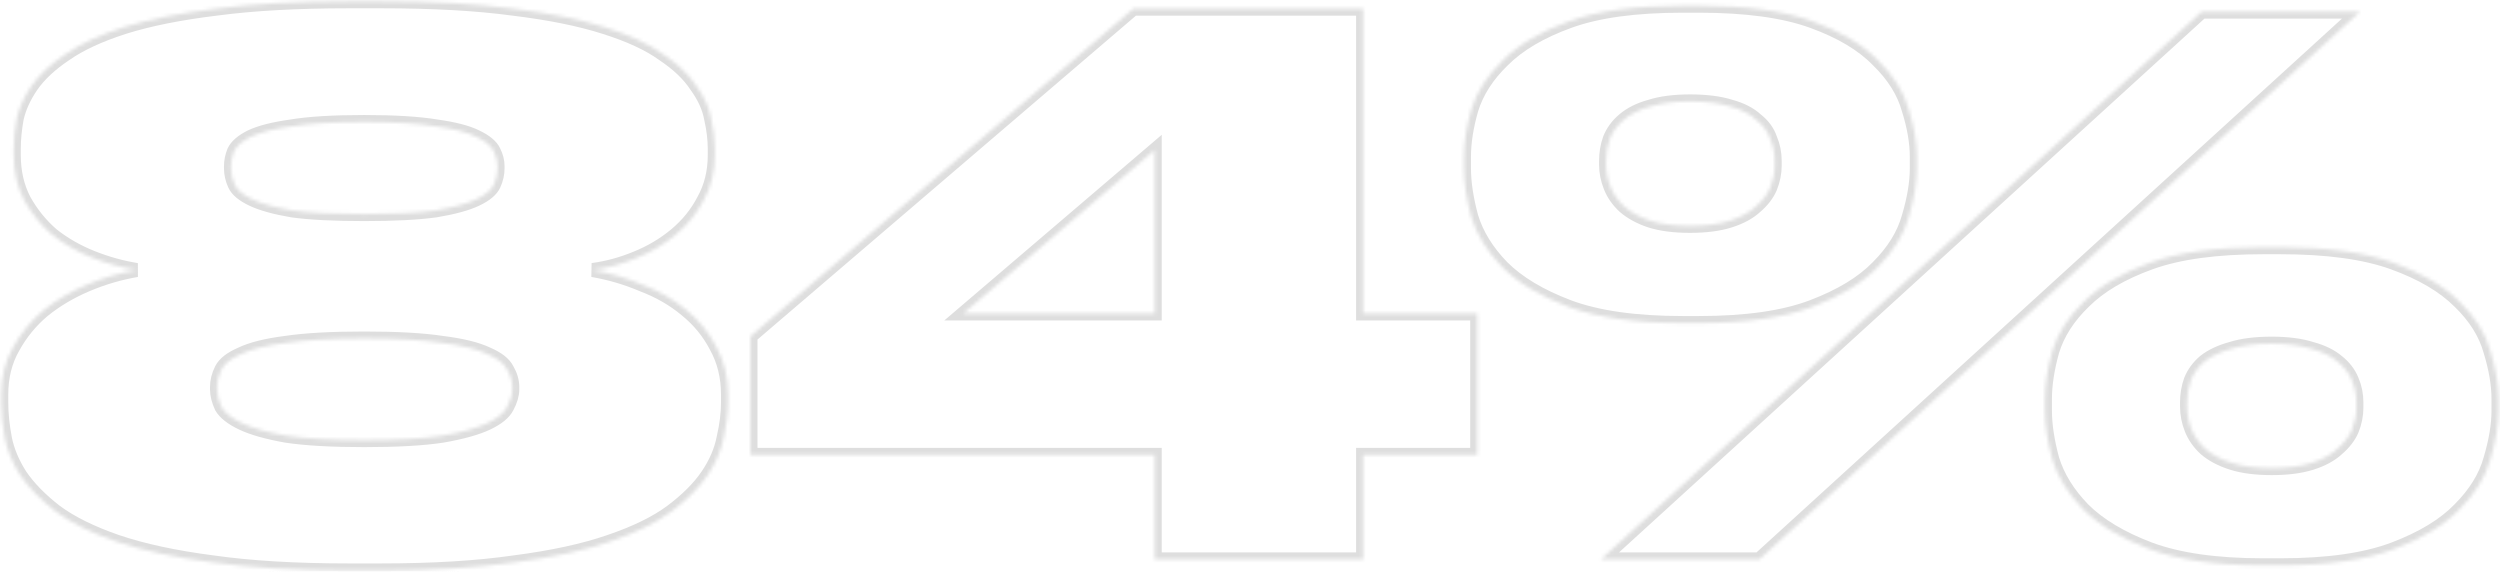 <?xml version="1.0" encoding="UTF-8"?> <svg xmlns="http://www.w3.org/2000/svg" width="713" height="163" viewBox="0 0 713 163" fill="none"> <mask id="path-1-inside-1" fill="white"> <path d="M203.85 44.253C203.85 49.013 202.8 53.283 200.7 57.063C198.74 60.843 196.08 64.133 192.72 66.933C189.36 69.733 185.58 71.973 181.38 73.653C177.32 75.333 173.19 76.453 168.99 77.013C173.89 77.853 178.65 79.253 183.27 81.213C188.03 83.033 192.16 85.413 195.66 88.353C199.3 91.293 202.17 94.793 204.27 98.853C206.51 102.913 207.63 107.463 207.63 112.503V114.813C207.63 117.893 207.21 121.253 206.37 124.893C205.67 128.533 204.13 132.103 201.75 135.603C199.37 139.103 195.94 142.533 191.46 145.893C187.12 149.113 181.24 151.983 173.82 154.503C166.54 157.023 157.51 158.983 146.73 160.383C136.09 161.923 123.35 162.693 108.51 162.693H99.48C84.36 162.693 71.41 161.923 60.63 160.383C49.85 158.983 40.75 157.023 33.33 154.503C26.05 151.983 20.24 149.113 15.9 145.893C11.56 142.533 8.2 139.103 5.82 135.603C3.58 132.103 2.11 128.603 1.41 125.103C0.71 121.463 0.36 118.033 0.36 114.813V112.503C0.36 107.463 1.48 102.983 3.72 99.063C5.96 95.003 8.83 91.503 12.33 88.563C15.97 85.623 20.1 83.173 24.72 81.213C29.34 79.253 34.1 77.853 39 77.013C34.66 76.313 30.39 75.123 26.19 73.443C21.99 71.763 18.21 69.593 14.85 66.933C11.63 64.133 8.97 60.843 6.87 57.063C4.91 53.283 3.93 49.013 3.93 44.253V42.363C3.93 39.703 4.21 36.833 4.77 33.753C5.47 30.673 6.87 27.593 8.97 24.513C11.21 21.293 14.43 18.283 18.63 15.483C22.83 12.543 28.43 9.953 35.43 7.713C42.57 5.473 51.32 3.723 61.68 2.463C72.18 1.063 84.78 0.363 99.48 0.363H108.72C123.42 0.363 135.95 1.063 146.31 2.463C156.67 3.723 165.35 5.473 172.35 7.713C179.49 9.953 185.09 12.543 189.15 15.483C193.35 18.283 196.5 21.293 198.6 24.513C200.84 27.593 202.24 30.673 202.8 33.753C203.5 36.833 203.85 39.703 203.85 42.363V44.253ZM141.9 47.403C141.9 46.003 141.55 44.603 140.85 43.203C140.15 41.663 138.47 40.263 135.81 39.003C133.29 37.743 129.51 36.763 124.47 36.063C119.43 35.223 112.57 34.803 103.89 34.803C95.07 34.803 88.14 35.223 83.1 36.063C78.06 36.763 74.21 37.743 71.55 39.003C69.03 40.263 67.42 41.663 66.72 43.203C66.16 44.603 65.88 46.003 65.88 47.403V48.033C65.88 49.573 66.23 51.113 66.93 52.653C67.63 54.193 69.31 55.593 71.97 56.853C74.63 58.113 78.41 59.163 83.31 60.003C88.35 60.703 95.21 61.053 103.89 61.053C112.43 61.053 119.22 60.703 124.26 60.003C129.3 59.163 133.15 58.113 135.81 56.853C138.47 55.593 140.15 54.193 140.85 52.653C141.55 51.113 141.9 49.573 141.9 48.033V47.403ZM146.1 110.403C146.1 108.723 145.61 107.043 144.63 105.363C143.79 103.683 141.9 102.213 138.96 100.953C136.02 99.553 131.75 98.503 126.15 97.803C120.69 96.963 113.27 96.543 103.89 96.543C94.51 96.543 87.02 96.963 81.42 97.803C75.96 98.503 71.76 99.553 68.82 100.953C65.88 102.213 63.99 103.683 63.15 105.363C62.31 107.043 61.89 108.723 61.89 110.403V111.033C61.89 112.573 62.31 114.253 63.15 116.073C64.13 117.753 66.09 119.293 69.03 120.693C71.97 122.093 76.17 123.283 81.63 124.263C87.23 125.103 94.65 125.523 103.89 125.523C113.27 125.523 120.69 125.103 126.15 124.263C131.75 123.283 136.02 122.093 138.96 120.693C141.9 119.293 143.79 117.753 144.63 116.073C145.61 114.253 146.1 112.573 146.1 111.033V110.403ZM323.237 2.463H388.757V89.403H421.307V129.723H388.757V159.543H329.327V129.723H214.037V95.913L323.237 2.463ZM329.327 42.783L274.727 89.403H329.327V42.783ZM479.893 92.133C466.453 92.133 455.603 90.593 447.343 87.513C439.223 84.433 432.923 80.653 428.443 76.173C424.103 71.693 421.163 66.933 419.623 61.893C418.223 56.713 417.523 52.093 417.523 48.033V44.673C417.523 40.613 418.223 36.133 419.623 31.233C421.163 26.193 424.173 21.503 428.653 17.163C433.133 12.683 439.433 8.973 447.553 6.033C455.673 3.093 466.453 1.623 479.893 1.623H484.513C497.953 1.623 508.733 3.093 516.853 6.033C524.973 8.973 531.203 12.683 535.543 17.163C540.023 21.503 542.963 26.193 544.363 31.233C545.903 36.133 546.673 40.613 546.673 44.673V48.033C546.673 52.093 545.903 56.713 544.363 61.893C542.963 66.933 540.023 71.693 535.543 76.173C531.203 80.653 524.973 84.433 516.853 87.513C508.733 90.593 497.953 92.133 484.513 92.133H479.893ZM673.093 3.303L501.733 159.543H456.583L627.943 3.303H673.093ZM481.993 64.413C486.473 64.413 490.253 63.923 493.333 62.943C496.413 61.963 498.863 60.633 500.683 58.953C502.643 57.273 504.043 55.453 504.883 53.493C505.723 51.393 506.143 49.293 506.143 47.193V45.933C506.143 43.693 505.723 41.593 504.883 39.633C504.183 37.533 502.853 35.713 500.893 34.173C499.073 32.493 496.623 31.233 493.543 30.393C490.463 29.413 486.613 28.923 481.993 28.923C477.513 28.923 473.733 29.413 470.653 30.393C467.573 31.233 465.053 32.493 463.093 34.173C461.273 35.713 459.943 37.533 459.103 39.633C458.403 41.593 458.053 43.693 458.053 45.933V46.983C458.053 49.083 458.473 51.183 459.313 53.283C460.153 55.383 461.483 57.273 463.303 58.953C465.263 60.633 467.713 61.963 470.653 62.943C473.733 63.923 477.513 64.413 481.993 64.413ZM645.373 161.223C632.073 161.223 621.294 159.683 613.034 156.603C604.914 153.523 598.613 149.743 594.133 145.263C589.793 140.783 586.853 136.023 585.313 130.983C583.913 125.803 583.214 121.183 583.214 117.123V113.763C583.214 109.703 583.913 105.153 585.313 100.113C586.853 95.073 589.864 90.383 594.344 86.043C598.823 81.563 605.123 77.853 613.243 74.913C621.363 71.973 632.143 70.503 645.583 70.503H650.203C663.644 70.503 674.423 71.973 682.543 74.913C690.663 77.853 696.963 81.563 701.443 86.043C705.923 90.383 708.863 95.073 710.263 100.113C711.803 105.153 712.573 109.703 712.573 113.763V117.123C712.573 121.183 711.803 125.803 710.263 130.983C708.863 136.023 705.923 140.783 701.443 145.263C697.103 149.743 690.873 153.523 682.753 156.603C674.633 159.683 663.854 161.223 650.414 161.223H645.373ZM647.893 133.503C652.374 133.503 656.153 133.013 659.233 132.033C662.313 131.053 664.763 129.723 666.583 128.043C668.543 126.363 669.944 124.543 670.784 122.583C671.623 120.483 672.043 118.383 672.043 116.283V114.813C672.043 112.573 671.623 110.473 670.784 108.513C669.944 106.413 668.543 104.593 666.583 103.053C664.763 101.513 662.313 100.323 659.233 99.483C656.153 98.503 652.374 98.013 647.893 98.013C643.273 98.013 639.423 98.503 636.344 99.483C633.264 100.323 630.743 101.513 628.783 103.053C626.963 104.593 625.633 106.413 624.793 108.513C624.093 110.473 623.743 112.573 623.743 114.813V115.863C623.743 118.103 624.163 120.273 625.003 122.373C625.843 124.473 627.173 126.363 628.993 128.043C630.953 129.723 633.473 131.053 636.553 132.033C639.633 133.013 643.414 133.503 647.893 133.503Z"></path> </mask> <path d="M203.85 44.253C203.85 49.013 202.8 53.283 200.7 57.063C198.74 60.843 196.08 64.133 192.72 66.933C189.36 69.733 185.58 71.973 181.38 73.653C177.32 75.333 173.19 76.453 168.99 77.013C173.89 77.853 178.65 79.253 183.27 81.213C188.03 83.033 192.16 85.413 195.66 88.353C199.3 91.293 202.17 94.793 204.27 98.853C206.51 102.913 207.63 107.463 207.63 112.503V114.813C207.63 117.893 207.21 121.253 206.37 124.893C205.67 128.533 204.13 132.103 201.75 135.603C199.37 139.103 195.94 142.533 191.46 145.893C187.12 149.113 181.24 151.983 173.82 154.503C166.54 157.023 157.51 158.983 146.73 160.383C136.09 161.923 123.35 162.693 108.51 162.693H99.48C84.36 162.693 71.41 161.923 60.63 160.383C49.85 158.983 40.75 157.023 33.33 154.503C26.05 151.983 20.24 149.113 15.9 145.893C11.56 142.533 8.2 139.103 5.82 135.603C3.58 132.103 2.11 128.603 1.41 125.103C0.71 121.463 0.36 118.033 0.36 114.813V112.503C0.36 107.463 1.48 102.983 3.72 99.063C5.96 95.003 8.83 91.503 12.33 88.563C15.97 85.623 20.1 83.173 24.72 81.213C29.34 79.253 34.1 77.853 39 77.013C34.66 76.313 30.39 75.123 26.19 73.443C21.99 71.763 18.21 69.593 14.85 66.933C11.63 64.133 8.97 60.843 6.87 57.063C4.91 53.283 3.93 49.013 3.93 44.253V42.363C3.93 39.703 4.21 36.833 4.77 33.753C5.47 30.673 6.87 27.593 8.97 24.513C11.21 21.293 14.43 18.283 18.63 15.483C22.83 12.543 28.43 9.953 35.43 7.713C42.57 5.473 51.32 3.723 61.68 2.463C72.18 1.063 84.78 0.363 99.48 0.363H108.72C123.42 0.363 135.95 1.063 146.31 2.463C156.67 3.723 165.35 5.473 172.35 7.713C179.49 9.953 185.09 12.543 189.15 15.483C193.35 18.283 196.5 21.293 198.6 24.513C200.84 27.593 202.24 30.673 202.8 33.753C203.5 36.833 203.85 39.703 203.85 42.363V44.253ZM141.9 47.403C141.9 46.003 141.55 44.603 140.85 43.203C140.15 41.663 138.47 40.263 135.81 39.003C133.29 37.743 129.51 36.763 124.47 36.063C119.43 35.223 112.57 34.803 103.89 34.803C95.07 34.803 88.14 35.223 83.1 36.063C78.06 36.763 74.21 37.743 71.55 39.003C69.03 40.263 67.42 41.663 66.72 43.203C66.16 44.603 65.88 46.003 65.88 47.403V48.033C65.88 49.573 66.23 51.113 66.93 52.653C67.63 54.193 69.31 55.593 71.97 56.853C74.63 58.113 78.41 59.163 83.31 60.003C88.35 60.703 95.21 61.053 103.89 61.053C112.43 61.053 119.22 60.703 124.26 60.003C129.3 59.163 133.15 58.113 135.81 56.853C138.47 55.593 140.15 54.193 140.85 52.653C141.55 51.113 141.9 49.573 141.9 48.033V47.403ZM146.1 110.403C146.1 108.723 145.61 107.043 144.63 105.363C143.79 103.683 141.9 102.213 138.96 100.953C136.02 99.553 131.75 98.503 126.15 97.803C120.69 96.963 113.27 96.543 103.89 96.543C94.51 96.543 87.02 96.963 81.42 97.803C75.96 98.503 71.76 99.553 68.82 100.953C65.88 102.213 63.99 103.683 63.15 105.363C62.31 107.043 61.89 108.723 61.89 110.403V111.033C61.89 112.573 62.31 114.253 63.15 116.073C64.13 117.753 66.09 119.293 69.03 120.693C71.97 122.093 76.17 123.283 81.63 124.263C87.23 125.103 94.65 125.523 103.89 125.523C113.27 125.523 120.69 125.103 126.15 124.263C131.75 123.283 136.02 122.093 138.96 120.693C141.9 119.293 143.79 117.753 144.63 116.073C145.61 114.253 146.1 112.573 146.1 111.033V110.403ZM323.237 2.463H388.757V89.403H421.307V129.723H388.757V159.543H329.327V129.723H214.037V95.913L323.237 2.463ZM329.327 42.783L274.727 89.403H329.327V42.783ZM479.893 92.133C466.453 92.133 455.603 90.593 447.343 87.513C439.223 84.433 432.923 80.653 428.443 76.173C424.103 71.693 421.163 66.933 419.623 61.893C418.223 56.713 417.523 52.093 417.523 48.033V44.673C417.523 40.613 418.223 36.133 419.623 31.233C421.163 26.193 424.173 21.503 428.653 17.163C433.133 12.683 439.433 8.973 447.553 6.033C455.673 3.093 466.453 1.623 479.893 1.623H484.513C497.953 1.623 508.733 3.093 516.853 6.033C524.973 8.973 531.203 12.683 535.543 17.163C540.023 21.503 542.963 26.193 544.363 31.233C545.903 36.133 546.673 40.613 546.673 44.673V48.033C546.673 52.093 545.903 56.713 544.363 61.893C542.963 66.933 540.023 71.693 535.543 76.173C531.203 80.653 524.973 84.433 516.853 87.513C508.733 90.593 497.953 92.133 484.513 92.133H479.893ZM673.093 3.303L501.733 159.543H456.583L627.943 3.303H673.093ZM481.993 64.413C486.473 64.413 490.253 63.923 493.333 62.943C496.413 61.963 498.863 60.633 500.683 58.953C502.643 57.273 504.043 55.453 504.883 53.493C505.723 51.393 506.143 49.293 506.143 47.193V45.933C506.143 43.693 505.723 41.593 504.883 39.633C504.183 37.533 502.853 35.713 500.893 34.173C499.073 32.493 496.623 31.233 493.543 30.393C490.463 29.413 486.613 28.923 481.993 28.923C477.513 28.923 473.733 29.413 470.653 30.393C467.573 31.233 465.053 32.493 463.093 34.173C461.273 35.713 459.943 37.533 459.103 39.633C458.403 41.593 458.053 43.693 458.053 45.933V46.983C458.053 49.083 458.473 51.183 459.313 53.283C460.153 55.383 461.483 57.273 463.303 58.953C465.263 60.633 467.713 61.963 470.653 62.943C473.733 63.923 477.513 64.413 481.993 64.413ZM645.373 161.223C632.073 161.223 621.294 159.683 613.034 156.603C604.914 153.523 598.613 149.743 594.133 145.263C589.793 140.783 586.853 136.023 585.313 130.983C583.913 125.803 583.214 121.183 583.214 117.123V113.763C583.214 109.703 583.913 105.153 585.313 100.113C586.853 95.073 589.864 90.383 594.344 86.043C598.823 81.563 605.123 77.853 613.243 74.913C621.363 71.973 632.143 70.503 645.583 70.503H650.203C663.644 70.503 674.423 71.973 682.543 74.913C690.663 77.853 696.963 81.563 701.443 86.043C705.923 90.383 708.863 95.073 710.263 100.113C711.803 105.153 712.573 109.703 712.573 113.763V117.123C712.573 121.183 711.803 125.803 710.263 130.983C708.863 136.023 705.923 140.783 701.443 145.263C697.103 149.743 690.873 153.523 682.753 156.603C674.633 159.683 663.854 161.223 650.414 161.223H645.373ZM647.893 133.503C652.374 133.503 656.153 133.013 659.233 132.033C662.313 131.053 664.763 129.723 666.583 128.043C668.543 126.363 669.944 124.543 670.784 122.583C671.623 120.483 672.043 118.383 672.043 116.283V114.813C672.043 112.573 671.623 110.473 670.784 108.513C669.944 106.413 668.543 104.593 666.583 103.053C664.763 101.513 662.313 100.323 659.233 99.483C656.153 98.503 652.374 98.013 647.893 98.013C643.273 98.013 639.423 98.503 636.344 99.483C633.264 100.323 630.743 101.513 628.783 103.053C626.963 104.593 625.633 106.413 624.793 108.513C624.093 110.473 623.743 112.573 623.743 114.813V115.863C623.743 118.103 624.163 120.273 625.003 122.373C625.843 124.473 627.173 126.363 628.993 128.043C630.953 129.723 633.473 131.053 636.553 132.033C639.633 133.013 643.414 133.503 647.893 133.503Z" stroke="#DEDEDE" stroke-width="4" mask="url(#path-1-inside-1)"></path> </svg> 